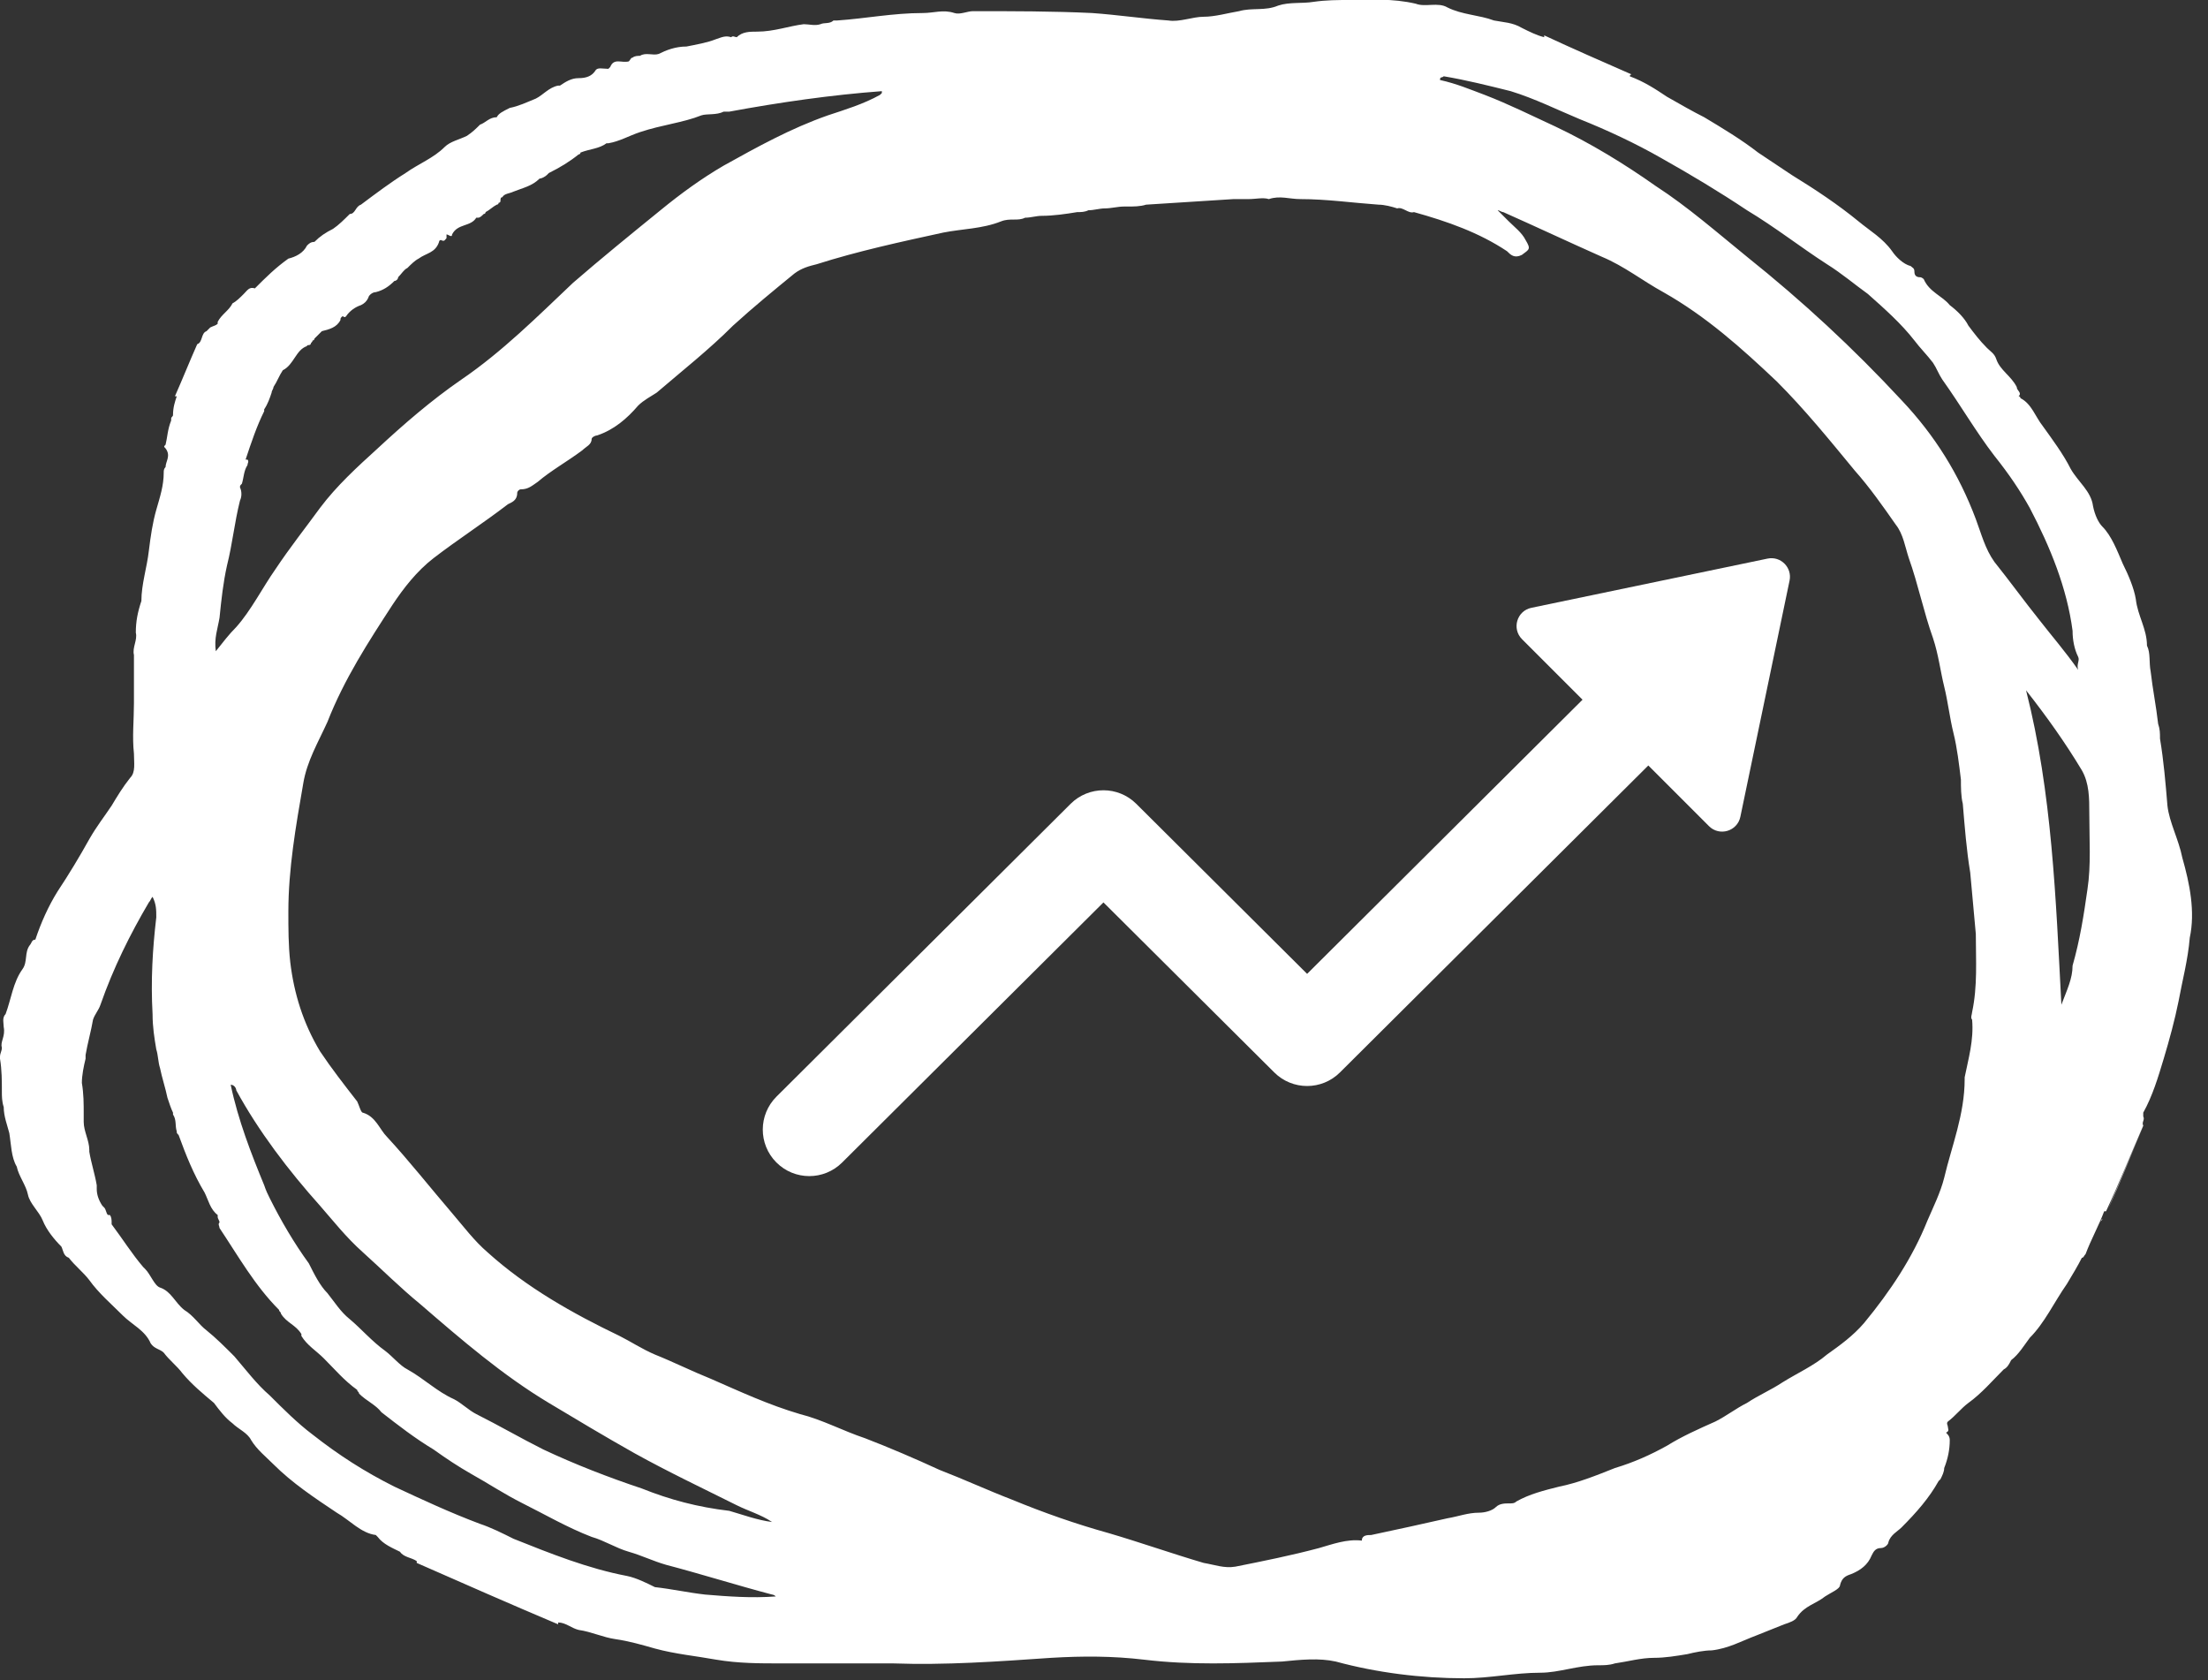 <svg width="92" height="70" viewBox="0 0 92 70" fill="none" xmlns="http://www.w3.org/2000/svg">
<rect x="0" y="0" width="92" height="70" fill="#333333" stroke="none"/>
<g clip-path="url(#clip0_121_47)">
<path d="M90.93 35.736C90.775 34.961 90.388 34.264 90.31 33.566C90.233 32.636 90.155 31.705 90 30.775C90 30.543 90 30.387 89.922 30.155C89.845 29.457 89.69 28.682 89.612 27.984C89.535 27.597 89.612 27.209 89.457 26.899C89.457 26.201 89.07 25.659 88.992 24.961C88.915 24.496 88.682 23.953 88.45 23.488C88.217 22.946 87.984 22.326 87.597 21.938C87.442 21.783 87.287 21.473 87.209 21.085C87.132 20.465 86.589 20.078 86.279 19.535C85.969 18.915 85.504 18.294 85.116 17.752C84.806 17.364 84.651 16.822 84.186 16.589C84.186 16.589 84.186 16.512 84.109 16.512C84.264 16.357 84.031 16.279 84.031 16.124C83.798 15.659 83.333 15.426 83.178 14.961C83.101 14.729 82.946 14.651 82.791 14.496C82.481 14.186 82.248 13.876 82.016 13.566C81.861 13.256 81.55 12.946 81.24 12.713C80.93 12.325 80.388 12.171 80.155 11.628C80.155 11.628 80.078 11.55 80 11.55C79.845 11.55 79.767 11.473 79.767 11.318C79.767 11.163 79.69 11.163 79.612 11.085C79.302 11.008 78.992 10.698 78.837 10.465C78.45 9.922 77.907 9.612 77.442 9.225C76.589 8.527 75.659 7.907 74.651 7.287C74.186 6.977 73.721 6.667 73.256 6.357C72.558 5.814 71.783 5.349 71.008 4.884C70.543 4.651 70 4.341 69.457 4.031C68.992 3.721 68.527 3.411 67.907 3.178C67.907 3.178 67.907 3.101 67.984 3.101C66.744 2.558 65.504 2.015 64.341 1.473V1.55C64.031 1.473 63.721 1.318 63.411 1.163C63.023 0.93 62.636 0.93 62.248 0.853C61.628 0.62 60.93 0.62 60.31 0.31C59.922 0.077 59.38 0.31 58.992 0.155C57.984 -0.078 57.132 -4.80702e-05 56.279 -4.80702e-05C55.736 -4.80702e-05 55.271 -4.80702e-05 54.729 0.077C54.264 0.155 53.721 0.077 53.256 0.233C52.713 0.465 52.17 0.31 51.628 0.465C51.163 0.543 50.62 0.698 50.155 0.698C49.69 0.698 49.147 0.93 48.682 0.853C47.597 0.775 46.589 0.62 45.504 0.543C43.876 0.465 42.17 0.465 40.543 0.465C40.31 0.465 40 0.62 39.767 0.543C39.302 0.388 38.915 0.543 38.45 0.543C37.209 0.543 36.047 0.775 34.884 0.853C34.806 0.853 34.806 0.853 34.729 0.853C34.574 1.008 34.341 0.93 34.186 1.008C33.953 1.085 33.721 1.008 33.488 1.008C32.868 1.085 32.248 1.318 31.55 1.318C31.24 1.318 30.93 1.318 30.698 1.55C30.62 1.55 30.543 1.473 30.465 1.55C30.233 1.473 30.078 1.55 29.845 1.628C29.457 1.783 28.992 1.86 28.605 1.938C28.14 1.938 27.752 2.093 27.442 2.248C27.209 2.326 26.899 2.17 26.667 2.326C26.589 2.326 26.434 2.326 26.357 2.403C26.279 2.403 26.279 2.481 26.201 2.558C25.892 2.636 25.581 2.403 25.426 2.791C25.426 2.791 25.426 2.791 25.349 2.868C25.116 2.868 24.884 2.791 24.806 2.946C24.651 3.178 24.419 3.256 24.108 3.256C23.798 3.256 23.566 3.411 23.333 3.566H23.256C22.868 3.643 22.636 3.953 22.326 4.108C21.938 4.264 21.628 4.419 21.24 4.496C20.93 4.651 20.775 4.729 20.698 4.884C20.388 4.884 20.233 5.116 20 5.194C19.845 5.349 19.69 5.504 19.457 5.659C19.147 5.814 18.76 5.891 18.527 6.124C18.062 6.589 17.442 6.822 16.899 7.209C16.279 7.597 15.659 8.062 15.039 8.527C14.806 8.605 14.806 8.915 14.574 8.915C14.341 9.147 14.108 9.38 13.876 9.535C13.566 9.69 13.333 9.845 13.101 10.078C12.946 10.078 12.868 10.155 12.791 10.232C12.636 10.543 12.326 10.698 12.015 10.775C11.473 11.163 11.085 11.55 10.62 12.015C10.388 11.938 10.31 12.093 10.155 12.248C10 12.403 9.845 12.558 9.69 12.636C9.535 12.946 9.225 13.101 9.07 13.411V13.488C8.992 13.566 8.915 13.566 8.76 13.643C8.682 13.721 8.682 13.721 8.605 13.798C8.372 13.876 8.45 14.264 8.217 14.341C7.907 15.039 7.597 15.814 7.287 16.512H7.364C7.287 16.744 7.209 16.977 7.209 17.287C7.209 17.364 7.132 17.364 7.132 17.442V17.519C6.977 17.907 6.977 18.217 6.899 18.527C6.822 18.605 6.822 18.605 6.899 18.682C7.132 18.992 6.899 19.225 6.899 19.457C6.822 19.535 6.822 19.612 6.822 19.69C6.822 20.233 6.667 20.698 6.512 21.24C6.357 21.783 6.279 22.326 6.202 22.946C6.124 23.643 5.891 24.341 5.891 25.039C5.736 25.504 5.659 25.891 5.659 26.357C5.736 26.667 5.504 26.977 5.581 27.287C5.581 27.519 5.581 27.829 5.581 28.062V28.14C5.581 28.527 5.581 28.915 5.581 29.302C5.581 30 5.504 30.698 5.581 31.395C5.581 31.783 5.659 32.17 5.426 32.403C5.116 32.791 4.884 33.178 4.651 33.566C4.341 34.031 4.031 34.419 3.721 34.961C3.333 35.659 2.868 36.434 2.403 37.132C2.015 37.752 1.705 38.45 1.473 39.147C1.318 39.147 1.318 39.302 1.24 39.38C1.008 39.69 1.163 40.078 0.93 40.388C0.543 40.93 0.465 41.628 0.233 42.248C0.078 42.403 0.155 42.636 0.155 42.791C0.233 43.178 0 43.411 0.078 43.643C0.078 43.798 0 43.876 0 44.031V44.108C0.078 44.574 0.078 45.039 0.078 45.504C0.078 45.659 0.078 45.891 0.155 46.124C0.155 46.512 0.31 46.899 0.388 47.209C0.465 47.674 0.465 48.217 0.698 48.605C0.775 48.992 1.085 49.38 1.163 49.767C1.24 50.155 1.628 50.465 1.783 50.853C1.938 51.24 2.248 51.628 2.558 51.938C2.636 52.093 2.636 52.325 2.868 52.403C3.101 52.713 3.488 53.023 3.721 53.333C4.109 53.876 4.651 54.341 5.116 54.806C5.504 55.194 6.047 55.426 6.279 55.969C6.434 56.202 6.667 56.202 6.822 56.356C7.054 56.667 7.364 56.899 7.597 57.209C7.984 57.674 8.45 58.062 8.915 58.45C9.147 58.76 9.38 59.07 9.69 59.302C9.922 59.535 10.31 59.69 10.465 60C10.698 60.388 11.085 60.698 11.395 61.008C12.171 61.783 13.101 62.403 14.031 63.023C14.574 63.333 15.039 63.876 15.659 63.953L15.736 64.031C15.969 64.341 16.357 64.496 16.667 64.651C16.822 64.884 17.132 64.884 17.364 65.039V65.116C19.302 65.969 21.24 66.822 23.256 67.674C23.256 67.674 23.256 67.674 23.256 67.597C23.566 67.597 23.798 67.829 24.108 67.907C24.651 67.984 25.116 68.217 25.659 68.294C26.201 68.372 26.744 68.527 27.287 68.682C28.14 68.915 28.992 68.992 29.845 69.147C30.775 69.302 31.628 69.302 32.558 69.302C33.566 69.302 34.574 69.302 35.581 69.302C36.124 69.302 36.667 69.302 37.209 69.302C39.38 69.38 41.55 69.225 43.798 69.07C45.116 68.992 46.357 68.992 47.674 69.147C49.612 69.38 51.473 69.302 53.411 69.225C54.186 69.147 54.961 69.07 55.659 69.225C57.364 69.69 59.225 69.922 61.008 69.922C62.093 69.922 63.101 69.69 64.186 69.69C64.961 69.69 65.736 69.38 66.589 69.38C66.822 69.38 67.054 69.38 67.287 69.302C67.829 69.225 68.372 69.07 68.915 69.07C69.38 69.07 69.845 68.992 70.31 68.915C70.62 68.837 71.008 68.76 71.318 68.76C72.016 68.682 72.558 68.372 73.178 68.139C73.566 67.984 73.954 67.829 74.341 67.674C74.574 67.597 74.806 67.519 74.884 67.364C75.194 66.899 75.659 66.822 76.046 66.512C76.279 66.356 76.667 66.201 76.667 66.046C76.744 65.736 76.899 65.659 77.132 65.581C77.519 65.426 77.829 65.194 77.984 64.806C78.062 64.651 78.139 64.496 78.372 64.496C78.527 64.496 78.682 64.341 78.682 64.263C78.76 63.953 79.07 63.798 79.225 63.643C79.845 63.023 80.388 62.403 80.775 61.705L80.853 61.628C80.93 61.473 81.008 61.318 81.008 61.163C81.163 60.775 81.24 60.388 81.24 60C81.24 59.845 81.163 59.767 81.085 59.69C81.24 59.612 81.163 59.535 81.163 59.457C81.163 59.38 81.085 59.302 81.163 59.225C81.473 58.992 81.705 58.682 82.016 58.45C82.558 58.062 83.023 57.519 83.488 57.054C83.643 56.977 83.721 56.822 83.798 56.667C84.109 56.434 84.341 56.047 84.574 55.736C85.194 55.116 85.581 54.264 86.124 53.488C86.357 53.101 86.589 52.713 86.744 52.403C86.822 52.403 86.822 52.325 86.899 52.248C87.132 51.628 87.442 51.085 87.674 50.465H87.752C88.295 49.302 88.76 48.139 89.302 46.899C89.225 46.744 89.38 46.667 89.302 46.512C89.302 46.434 89.302 46.356 89.302 46.356C89.69 45.659 89.922 44.884 90.155 44.108C90.388 43.333 90.62 42.481 90.775 41.705C90.93 40.853 91.163 40 91.24 39.07C91.473 37.984 91.24 36.822 90.93 35.736ZM85.891 41.86C85.659 37.442 85.504 33.023 84.419 28.76C85.271 29.845 86.046 30.93 86.744 32.093C87.054 32.636 87.054 33.256 87.054 33.876C87.054 34.961 87.132 36.047 86.977 37.054C86.822 38.139 86.667 39.147 86.357 40.233C86.357 40.775 86.124 41.24 85.891 41.86ZM84.574 21.163C85.426 22.791 86.124 24.496 86.357 26.279C86.357 26.667 86.434 27.054 86.589 27.364C86.667 27.519 86.512 27.674 86.589 27.907C86.046 27.132 85.504 26.512 84.961 25.814C84.341 25.039 83.721 24.186 83.101 23.411C82.713 22.868 82.558 22.248 82.326 21.628C81.628 19.767 80.62 18.14 79.225 16.667C77.209 14.496 75.116 12.558 72.791 10.698C71.55 9.69 70.31 8.605 68.992 7.752C67.674 6.822 66.279 5.969 64.806 5.271C63.798 4.806 62.868 4.341 61.861 3.953C61.24 3.721 60.698 3.488 60 3.333C60 3.178 60.078 3.256 60.155 3.178C61.085 3.333 62.016 3.566 62.946 3.798C63.953 4.108 64.884 4.574 65.814 4.961C66.977 5.426 68.139 5.969 69.225 6.589C70.465 7.287 71.628 7.984 72.791 8.76C73.954 9.457 75.039 10.31 76.124 11.008C76.744 11.395 77.287 11.86 77.829 12.248C78.527 12.868 79.225 13.488 79.767 14.186C80 14.496 80.31 14.806 80.543 15.116C80.698 15.349 80.775 15.581 80.93 15.814C81.705 16.899 82.326 17.984 83.101 18.992C83.721 19.767 84.186 20.465 84.574 21.163ZM81.008 49.07C80.853 49.69 80.543 50.31 80.31 50.853C79.69 52.403 78.76 53.798 77.674 55.116C77.209 55.659 76.667 56.047 76.124 56.434C75.581 56.899 74.884 57.209 74.264 57.597C73.798 57.907 73.256 58.139 72.791 58.45C72.326 58.682 71.938 58.992 71.473 59.225C70.775 59.535 70.078 59.845 69.457 60.233C68.76 60.62 68.062 60.93 67.287 61.163C66.512 61.473 65.736 61.783 64.961 61.938C64.341 62.093 63.721 62.248 63.178 62.558C63.101 62.636 63.023 62.636 62.868 62.636C62.713 62.636 62.481 62.636 62.326 62.791C62.17 62.946 61.861 63.023 61.628 63.023C61.163 63.023 60.775 63.178 60.31 63.256C59.302 63.488 58.217 63.721 57.132 63.953C56.977 63.953 56.744 63.953 56.744 64.186C56.124 64.109 55.504 64.341 54.961 64.496C53.798 64.806 52.636 65.039 51.473 65.271C51.008 65.349 50.62 65.194 50.155 65.116C48.837 64.729 47.519 64.263 46.202 63.876C44.806 63.488 43.488 63.023 42.17 62.481C41.163 62.093 40.155 61.628 39.147 61.24C38.139 60.775 37.054 60.31 36.047 59.922C35.116 59.612 34.264 59.147 33.333 58.915C32.016 58.527 30.853 57.984 29.612 57.442C28.837 57.132 28.062 56.744 27.287 56.434C26.744 56.202 26.279 55.891 25.814 55.659C23.876 54.729 21.938 53.643 20.31 52.17C19.767 51.705 19.302 51.085 18.837 50.543C17.907 49.457 17.054 48.372 16.124 47.364C15.814 47.054 15.659 46.512 15.116 46.356C15.039 46.356 14.961 46.047 14.884 45.891C14.341 45.194 13.798 44.496 13.333 43.798C12.636 42.636 12.248 41.395 12.093 40.078C12.015 39.38 12.015 38.682 12.015 37.984C12.015 36.202 12.326 34.419 12.636 32.636C12.791 31.705 13.256 30.93 13.643 30.078C14.341 28.294 15.349 26.744 16.357 25.194C16.822 24.496 17.364 23.798 18.062 23.256C19.07 22.481 20.155 21.783 21.163 21.008C21.318 20.93 21.55 20.853 21.55 20.543C21.55 20.465 21.628 20.387 21.705 20.387C22.015 20.387 22.171 20.233 22.403 20.078C22.946 19.612 23.643 19.225 24.264 18.76C24.419 18.605 24.651 18.527 24.651 18.294C24.651 18.217 24.806 18.14 24.884 18.14C25.581 17.907 26.124 17.442 26.589 16.899C26.822 16.667 27.132 16.512 27.364 16.357C28.45 15.426 29.535 14.574 30.543 13.566C31.395 12.791 32.248 12.093 33.101 11.395C33.411 11.163 33.721 11.085 34.031 11.008C35.736 10.465 37.519 10.078 39.302 9.69C40.078 9.535 40.93 9.535 41.705 9.225C42.093 9.07 42.403 9.225 42.713 9.07C42.946 9.07 43.178 8.992 43.411 8.992C43.876 8.992 44.419 8.915 44.884 8.837C45.039 8.837 45.194 8.837 45.349 8.76C45.581 8.76 45.814 8.682 46.047 8.682C46.279 8.682 46.589 8.605 46.822 8.605C46.899 8.605 46.899 8.605 46.977 8.605C47.209 8.605 47.519 8.605 47.752 8.527C48.992 8.45 50.155 8.372 51.395 8.295H51.473C51.628 8.295 51.861 8.295 52.016 8.295C52.326 8.295 52.636 8.217 52.868 8.295C53.333 8.139 53.721 8.295 54.186 8.295C55.271 8.295 56.357 8.45 57.442 8.527C57.674 8.527 57.984 8.605 58.217 8.682C58.45 8.605 58.682 8.915 58.915 8.837C60.31 9.225 61.628 9.69 62.791 10.465C62.946 10.62 63.101 10.775 63.411 10.62C63.721 10.387 63.798 10.387 63.566 10C63.411 9.69 63.101 9.457 62.868 9.225C62.713 9.07 62.558 8.915 62.403 8.76C62.481 8.76 62.558 8.837 62.636 8.837C64.031 9.457 65.349 10.078 66.744 10.698C67.674 11.085 68.45 11.705 69.302 12.171C71.085 13.178 72.558 14.496 74.031 15.891C75.194 17.054 76.201 18.294 77.287 19.612C77.907 20.31 78.45 21.085 78.992 21.86C79.302 22.248 79.38 22.791 79.535 23.256C79.922 24.341 80.155 25.504 80.543 26.589C80.775 27.287 80.853 27.984 81.008 28.605C81.163 29.225 81.24 29.922 81.395 30.543C81.55 31.163 81.628 31.86 81.705 32.481C81.705 32.791 81.705 33.178 81.783 33.488C81.861 34.419 81.938 35.426 82.093 36.356C82.171 37.209 82.248 38.062 82.326 38.915C82.326 40 82.403 41.085 82.171 42.17C82.171 42.248 82.093 42.403 82.171 42.481C82.248 43.333 82.016 44.108 81.861 44.884V44.961C81.861 46.434 81.318 47.752 81.008 49.07ZM26.124 65.659C24.496 65.349 22.946 64.729 21.395 64.109C20.93 63.876 20.465 63.643 20 63.488C18.76 63.023 17.597 62.481 16.434 61.938C15.194 61.318 14.108 60.62 13.023 59.767C12.403 59.302 11.783 58.682 11.24 58.139C10.698 57.674 10.233 57.054 9.767 56.512C9.38 56.124 8.992 55.736 8.605 55.426C8.295 55.194 8.062 54.806 7.674 54.574C7.287 54.264 7.132 53.798 6.667 53.643C6.434 53.566 6.279 53.101 6.047 52.868L5.969 52.791C5.504 52.248 5.116 51.628 4.651 51.008V50.93C4.651 50.853 4.651 50.698 4.574 50.62C4.574 50.62 4.574 50.62 4.496 50.62C4.419 50.543 4.419 50.388 4.341 50.31L4.264 50.233C4.109 50 4.031 49.767 4.031 49.535C4.031 49.457 4.031 49.457 4.031 49.38C3.953 48.915 3.798 48.45 3.721 47.984C3.721 47.984 3.721 47.984 3.721 47.907C3.721 47.519 3.488 47.132 3.488 46.744C3.488 46.667 3.488 46.512 3.488 46.434C3.488 45.969 3.488 45.581 3.411 45.116C3.411 44.806 3.488 44.419 3.566 44.108C3.566 44.031 3.566 44.031 3.566 43.953C3.643 43.488 3.798 42.946 3.876 42.481C3.953 42.248 4.109 42.093 4.186 41.86C4.729 40.31 5.426 38.915 6.202 37.597C6.279 37.519 6.279 37.442 6.357 37.364C6.512 37.674 6.512 37.907 6.512 38.217C6.357 39.535 6.279 40.853 6.357 42.248C6.357 42.791 6.434 43.256 6.512 43.721C6.589 43.953 6.589 44.264 6.667 44.496C6.744 44.884 6.899 45.349 6.977 45.736C7.054 45.969 7.132 46.202 7.209 46.356V46.434C7.364 46.667 7.287 46.899 7.364 47.132C7.364 47.209 7.364 47.209 7.442 47.287C7.752 48.139 8.062 48.915 8.527 49.69C8.682 50 8.76 50.388 9.07 50.62C9.07 50.62 9.07 50.62 9.07 50.698C9.07 50.775 9.147 50.853 9.147 50.93C9.07 51.008 9.147 51.085 9.147 51.163C9.922 52.325 10.62 53.566 11.628 54.574C11.628 54.651 11.705 54.651 11.705 54.729C11.938 55.116 12.326 55.194 12.558 55.581V55.659C12.791 56.047 13.178 56.279 13.488 56.589C13.954 57.054 14.341 57.519 14.884 57.907C14.884 57.984 14.961 57.984 14.961 58.062C15.271 58.372 15.659 58.527 15.892 58.837C16.589 59.38 17.287 59.922 18.062 60.388C18.605 60.775 19.07 61.085 19.612 61.395C20.31 61.783 21.008 62.248 21.783 62.636C22.713 63.101 23.643 63.643 24.651 64.031C25.194 64.186 25.659 64.496 26.201 64.651C26.744 64.806 27.209 65.039 27.752 65.194C29.225 65.581 30.698 66.046 32.17 66.434C32.17 66.434 32.248 66.434 32.326 66.512C31.318 66.589 30.31 66.512 29.38 66.434C28.682 66.356 27.985 66.201 27.287 66.124C26.977 65.969 26.512 65.736 26.124 65.659ZM29.225 4.806C29.457 4.729 29.845 4.806 30.155 4.651H30.233C30.31 4.651 30.31 4.651 30.388 4.651C32.481 4.264 34.651 3.953 36.744 3.798C36.744 3.798 36.822 3.798 36.822 3.876C36.822 3.798 36.822 3.798 36.744 3.798V3.876C36.744 3.876 36.744 3.876 36.667 3.953C35.969 4.341 35.194 4.574 34.496 4.806C32.946 5.349 31.55 6.124 30.155 6.899C29.225 7.442 28.372 8.062 27.519 8.76C26.279 9.767 25.039 10.775 23.876 11.783C22.403 13.178 20.93 14.651 19.225 15.814C17.985 16.667 16.822 17.674 15.736 18.682C14.884 19.457 14.031 20.233 13.333 21.163C12.713 22.015 12.093 22.791 11.473 23.721C10.93 24.496 10.465 25.426 9.845 26.124C9.535 26.434 9.302 26.744 8.992 27.132C8.915 26.589 9.07 26.201 9.147 25.736C9.225 24.961 9.302 24.264 9.457 23.566C9.69 22.636 9.767 21.783 10 20.853C10.078 20.698 10.078 20.465 10 20.31C10 20.233 10 20.233 10.078 20.155C10.155 19.922 10.155 19.612 10.31 19.38C10.31 19.302 10.388 19.225 10.31 19.147H10.233C10.465 18.45 10.698 17.752 11.008 17.132V17.054C11.163 16.822 11.24 16.589 11.318 16.357C11.318 16.279 11.395 16.201 11.395 16.124C11.55 15.891 11.628 15.659 11.783 15.426C12.248 15.194 12.326 14.574 12.791 14.419C12.791 14.341 12.868 14.419 12.946 14.341C12.946 14.264 13.023 14.264 13.023 14.186C13.101 14.186 13.101 14.108 13.101 14.108C13.178 14.031 13.333 13.876 13.411 13.798C13.721 13.721 14.031 13.643 14.186 13.333C14.186 13.256 14.186 13.256 14.264 13.178C14.341 13.178 14.341 13.256 14.419 13.178C14.574 12.946 14.806 12.791 15.039 12.713C15.194 12.636 15.271 12.558 15.349 12.403C15.349 12.325 15.504 12.171 15.659 12.171C15.969 12.093 16.201 11.938 16.434 11.705C16.512 11.705 16.589 11.628 16.589 11.55C16.744 11.395 16.822 11.24 16.977 11.163C17.132 11.008 17.287 10.853 17.442 10.775C17.752 10.543 18.14 10.543 18.295 10.078C18.295 10 18.372 10 18.372 10C18.527 10.078 18.527 10 18.605 9.922C18.605 9.845 18.605 9.845 18.605 9.767C18.682 9.767 18.837 9.922 18.837 9.767C19.07 9.302 19.612 9.457 19.845 9.07H19.922C20 9.07 20.078 8.992 20.155 8.915C20.155 8.915 20.233 8.915 20.233 8.837C20.388 8.76 20.543 8.605 20.698 8.527C20.698 8.527 20.775 8.527 20.775 8.45C20.775 8.45 20.853 8.45 20.853 8.372C20.853 8.295 20.853 8.217 20.93 8.217C21.008 8.062 21.24 8.062 21.395 7.984C21.783 7.829 22.171 7.752 22.481 7.442C22.558 7.442 22.713 7.364 22.791 7.287C22.791 7.287 22.791 7.287 22.868 7.209C23.333 6.977 23.721 6.744 24.108 6.434C24.108 6.434 24.186 6.434 24.186 6.357C24.574 6.202 24.961 6.202 25.271 5.969H25.349C25.814 5.891 26.201 5.659 26.667 5.504C27.597 5.194 28.45 5.116 29.225 4.806ZM22.636 60.388C21.705 59.922 20.775 59.38 19.845 58.915C19.535 58.76 19.225 58.45 18.915 58.294C18.217 57.984 17.674 57.442 16.977 57.054C16.667 56.899 16.357 56.512 16.047 56.279C15.504 55.891 15.039 55.349 14.574 54.961C14.186 54.651 13.954 54.264 13.643 53.876C13.333 53.566 13.101 53.101 12.868 52.636C12.248 51.783 11.705 50.853 11.24 49.922C11.163 49.767 11.085 49.612 11.008 49.38C10.465 48.062 9.922 46.667 9.612 45.194C9.767 45.194 9.845 45.349 9.845 45.426C10.775 47.132 12.015 48.76 13.333 50.233C13.876 50.853 14.419 51.55 15.116 52.17C15.892 52.868 16.667 53.643 17.519 54.341C19.225 55.814 20.93 57.287 22.868 58.45C24.031 59.147 25.194 59.845 26.434 60.543C27.829 61.318 29.302 62.016 30.698 62.713C31.163 62.946 31.705 63.101 32.17 63.411C31.55 63.333 30.93 63.101 30.388 62.946C29.07 62.791 27.907 62.481 26.744 62.015C25.349 61.55 23.953 61.008 22.636 60.388ZM9.845 14.264C9.767 14.264 9.69 14.341 9.69 14.419C9.767 14.341 9.767 14.264 9.845 14.264ZM9.845 14.264C9.767 14.419 9.69 14.574 9.767 14.806C9.767 14.574 9.767 14.419 9.845 14.264ZM13.798 10.465C13.954 10.698 14.108 10.775 14.419 10.775C14.186 10.775 13.954 10.698 13.798 10.465ZM0.775 48.605C0.775 48.682 0.853 48.76 0.853 48.837C0.853 48.76 0.853 48.682 0.775 48.605ZM87.597 50.775C87.597 50.853 87.519 50.853 87.519 50.93C87.519 50.93 87.519 50.853 87.597 50.775ZM87.829 50.388C88.372 49.147 88.837 47.984 89.38 46.744C88.837 47.984 88.372 49.225 87.829 50.388Z" fill="white"/>
</g>
<path d="M71.208 34.42L63.417 26.63C62.982 26.194 63.204 25.448 63.808 25.323L73.648 23.273C74.195 23.159 74.679 23.643 74.565 24.19L72.515 34.03C72.389 34.633 71.644 34.856 71.208 34.42Z" fill="white"/>
<path fill-rule="evenodd" clip-rule="evenodd" d="M69.978 27.865C70.733 28.624 70.73 29.851 69.972 30.606L55.83 44.682C55.074 45.434 53.852 45.434 53.096 44.682L45.977 37.597L35.088 48.435C34.33 49.191 33.102 49.188 32.347 48.429C31.592 47.67 31.595 46.443 32.354 45.688L44.61 33.489C45.366 32.737 46.588 32.737 47.344 33.489L54.463 40.574L67.237 27.859C67.996 27.104 69.223 27.107 69.978 27.865Z" fill="white"/>
<defs>
<clipPath id="clip0_121_47">
<rect width="91.395" height="70" fill="white"/>
</clipPath>
</defs>
</svg>
